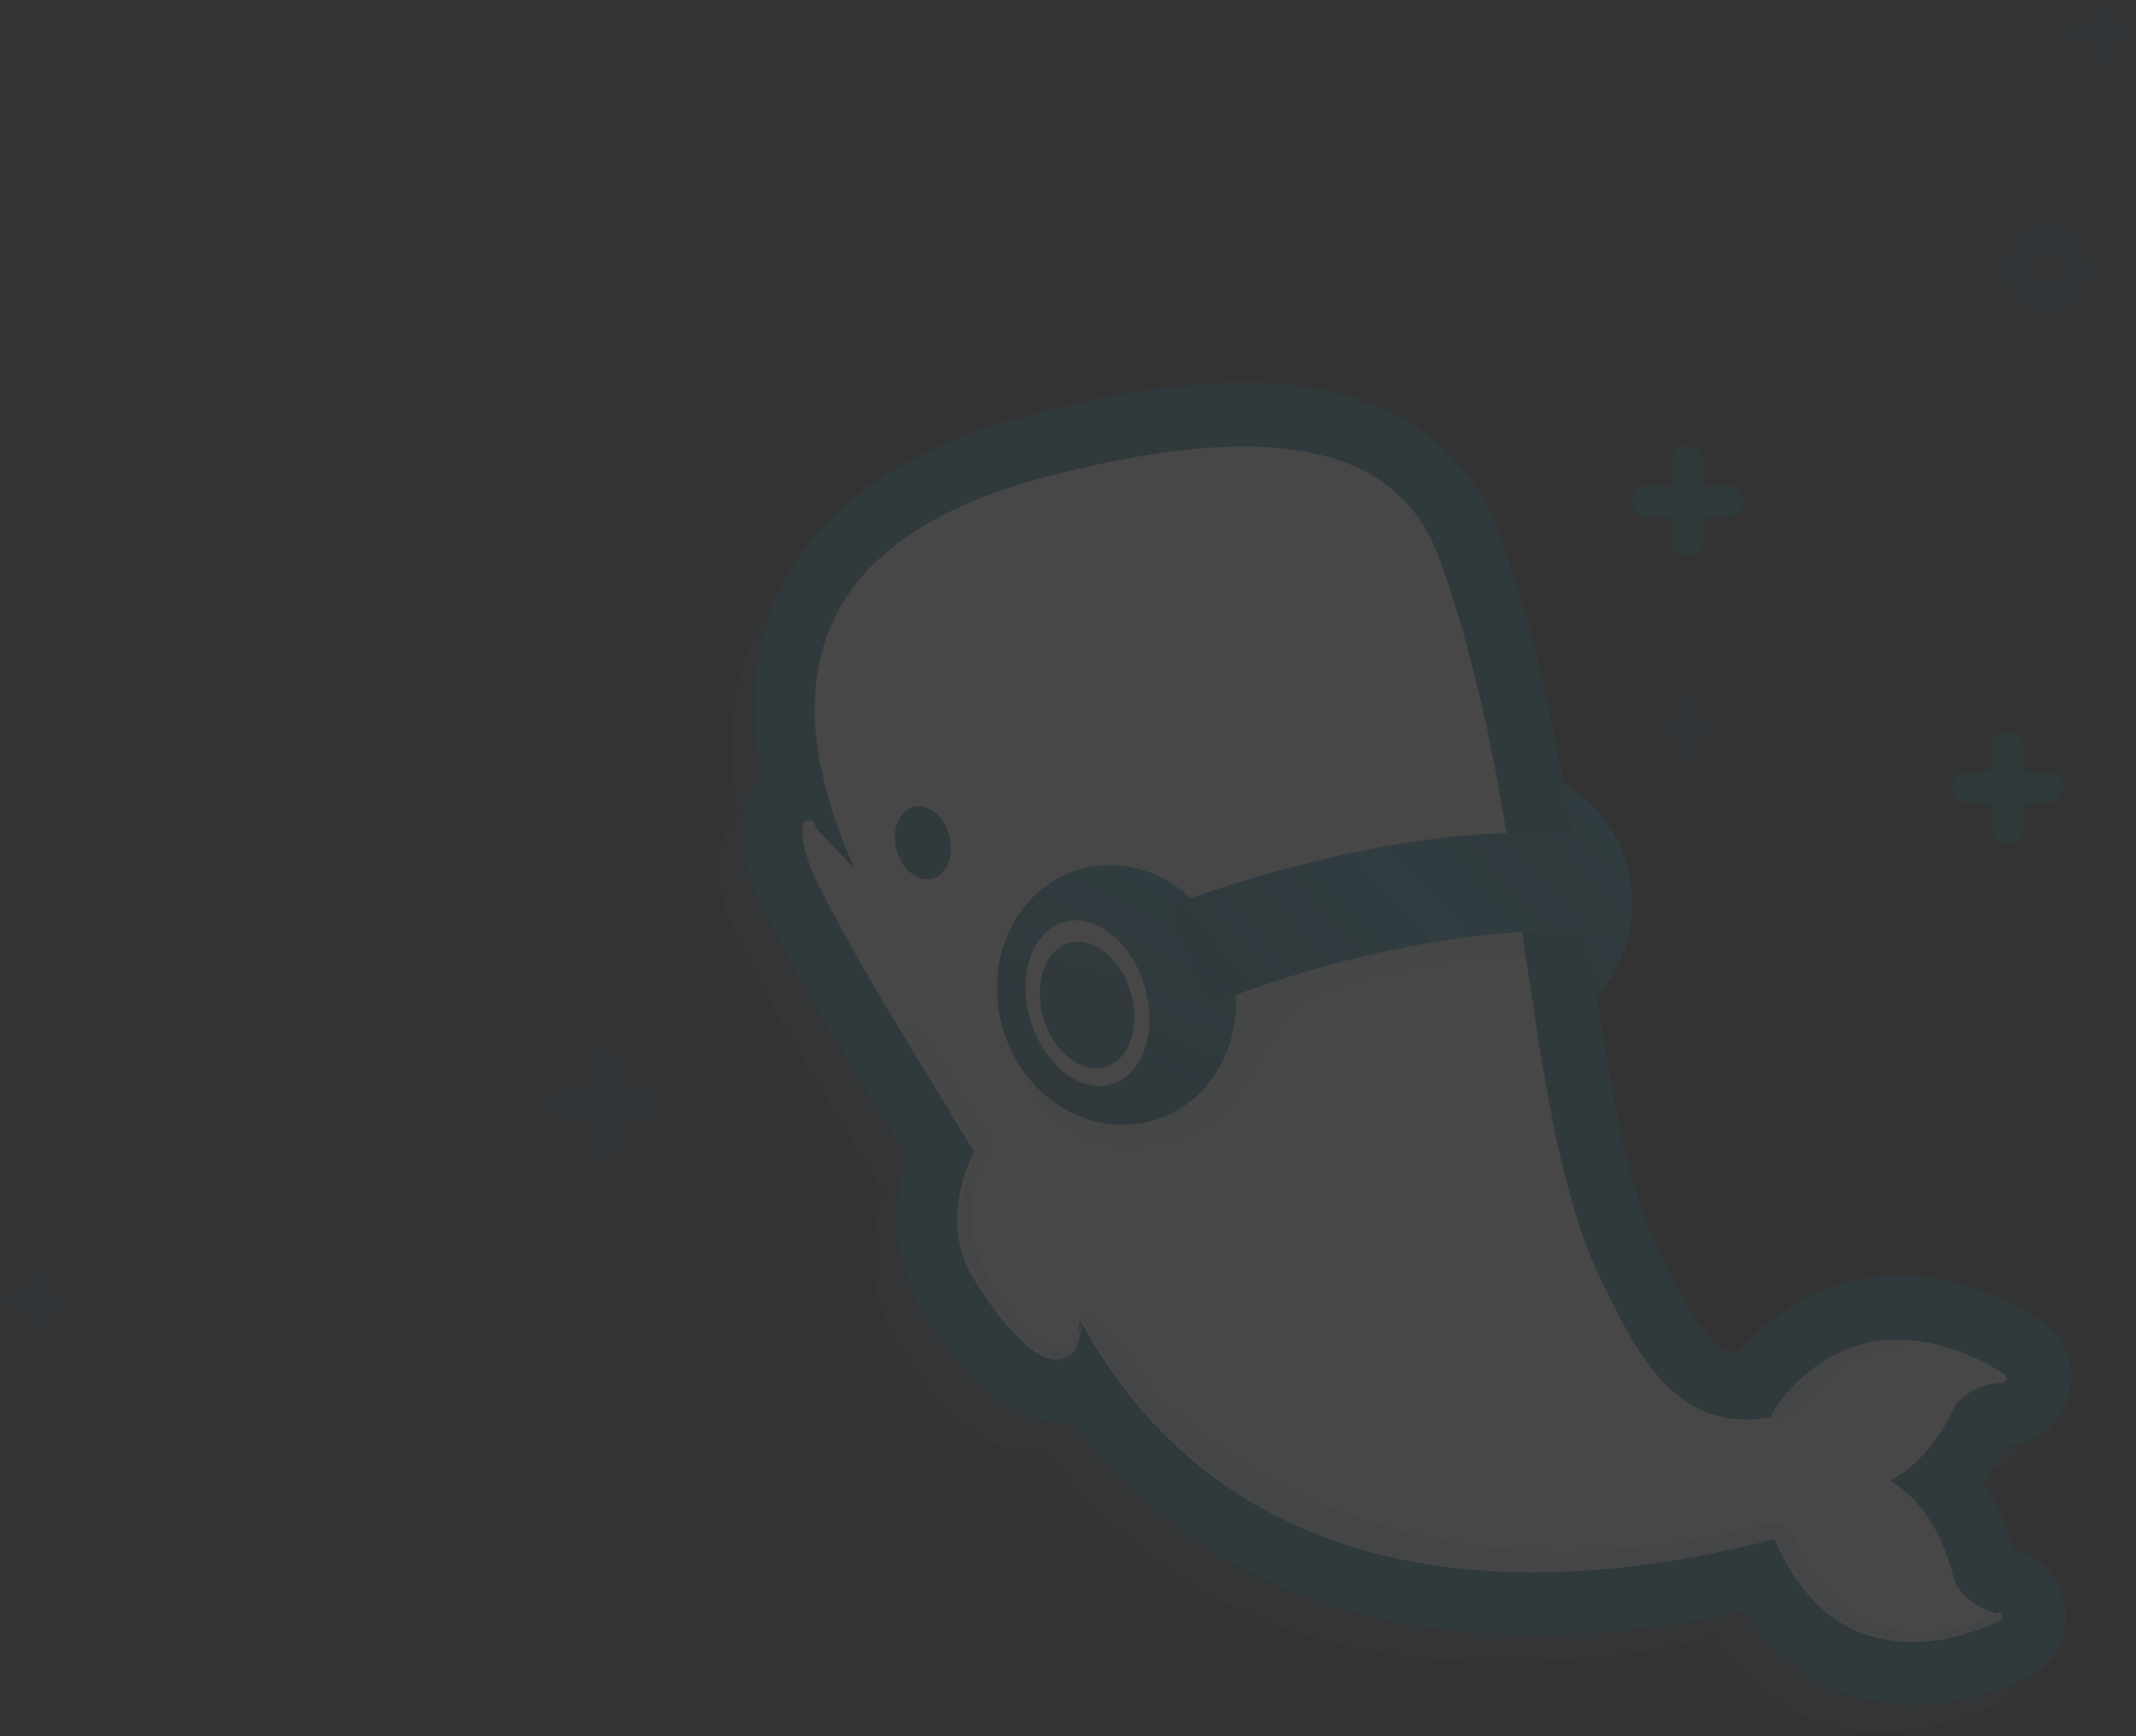 <svg width="278" height="226" viewBox="0 0 278 226" fill="none" xmlns="http://www.w3.org/2000/svg">
<rect x="0" y="0" width="278" height="226" fill="#333333" stroke="none"/>
<g opacity="0.1">
<path opacity="0.5" d="M222.404 93.547H220.837V91.882C220.837 91.234 220.284 90.679 219.639 90.679C218.994 90.679 218.441 91.234 218.441 91.882V93.547H216.782C216.137 93.547 215.584 94.102 215.584 94.75C215.584 95.398 216.137 95.953 216.782 95.953H218.441V97.618C218.441 98.266 218.994 98.821 219.639 98.821C220.284 98.821 220.837 98.266 220.837 97.618V95.953H222.496C223.141 95.953 223.694 95.398 223.694 94.75C223.602 94.01 223.049 93.547 222.404 93.547Z" fill="#176E8D"/>
<path opacity="0.5" d="M7.581 168.116H5.922V166.451C5.922 165.803 5.369 165.248 4.724 165.248C4.079 165.248 3.526 165.803 3.526 166.451V168.116H1.867C1.222 168.116 0.669 168.671 0.669 169.319C0.669 169.967 1.222 170.522 1.867 170.522H3.526V172.187C3.526 172.835 4.079 173.39 4.724 173.39C5.369 173.39 5.922 172.835 5.922 172.187V170.522H7.581C8.226 170.522 8.779 169.967 8.779 169.319C8.779 168.671 8.226 168.116 7.581 168.116Z" fill="#176E8D"/>
<path opacity="0.5" d="M83.796 141.749H80.755V138.696C80.755 137.493 79.833 136.568 78.635 136.568C77.437 136.568 76.516 137.493 76.516 138.696V141.749H73.474C72.276 141.749 71.355 142.674 71.355 143.877C71.355 145.079 72.276 146.005 73.474 146.005H76.516V149.058C76.516 150.26 77.437 151.185 78.635 151.185C79.833 151.185 80.755 150.26 80.755 149.058V146.005H83.796C84.994 146.005 85.916 145.079 85.916 143.877C85.916 142.766 84.994 141.749 83.796 141.749Z" fill="#176E8D"/>
<path opacity="0.5" d="M275.948 3.158H274.289V1.493C274.289 0.845 273.736 0.29 273.091 0.29C272.446 0.29 271.893 0.845 271.893 1.493V3.158H270.234C269.589 3.158 269.036 3.713 269.036 4.361C269.036 5.008 269.589 5.563 270.234 5.563H271.893V7.229C271.893 7.876 272.446 8.431 273.091 8.431C273.736 8.431 274.289 7.876 274.289 7.229V5.563H275.948C276.593 5.563 277.146 5.008 277.146 4.361C277.146 3.713 276.593 3.158 275.948 3.158Z" fill="#176E8D"/>
<path opacity="0.5" d="M224.801 63.109H221.759V60.149C221.759 58.946 220.838 58.021 219.64 58.021C218.442 58.021 217.52 58.946 217.52 60.149V63.109H214.571C213.373 63.109 212.451 64.034 212.451 65.237C212.451 66.44 213.373 67.365 214.571 67.365H217.52V70.326C217.52 71.528 218.442 72.453 219.64 72.453C220.838 72.453 221.759 71.528 221.759 70.326V67.365H224.708C225.906 67.365 226.828 66.44 226.828 65.237C226.92 64.127 225.906 63.109 224.801 63.109Z" fill="#00B9B0"/>
<path opacity="0.5" d="M266.364 100.394H263.415V97.433C263.415 96.23 262.493 95.305 261.295 95.305C260.097 95.305 259.175 96.23 259.175 97.433V100.394H256.226C255.028 100.394 254.106 101.319 254.106 102.521C254.106 103.724 255.028 104.649 256.226 104.649H259.175V107.61C259.175 108.813 260.097 109.738 261.295 109.738C262.493 109.738 263.415 108.813 263.415 107.61V104.649H266.364C267.562 104.649 268.483 103.724 268.483 102.521C268.483 101.319 267.562 100.394 266.364 100.394Z" fill="#00B9B0"/>
<g opacity="0.5">
<path fill-rule="evenodd" clip-rule="evenodd" d="M260.742 34.984C260.742 38.13 263.23 40.627 266.364 40.627C269.497 40.627 271.986 38.037 271.986 34.984C271.986 31.838 269.497 29.34 266.364 29.34C263.23 29.34 260.742 31.838 260.742 34.984ZM264.429 34.891C264.429 33.781 265.258 32.948 266.364 32.948C267.47 32.948 268.299 33.874 268.299 34.891C268.299 36.002 267.47 36.834 266.364 36.834C265.258 36.834 264.429 36.002 264.429 34.891Z" fill="#176E8D"/>
</g>
<path d="M212.266 115.381C213.464 124.726 207.474 133.145 199.087 134.162C190.609 135.18 182.867 128.519 181.669 119.175C180.471 109.83 186.462 101.411 194.848 100.394C203.327 99.376 211.16 106.037 212.266 115.381Z" fill="url(#paint0_linear_282_137)"/>
<path opacity="0.3" d="M257.148 191.893C260.558 191.708 263.323 189.395 264.245 186.065C265.074 182.826 263.784 179.403 260.927 177.553C257.609 175.425 250.974 171.909 243.048 171.909C237.426 171.909 229.408 173.76 222.496 182.271C217.796 181.716 214.847 176.258 210.884 168.209L210.792 168.116C206.184 158.587 203.972 143.692 201.668 127.871C199.18 111.218 196.415 92.437 190.148 75.136C187.752 68.383 183.421 63.294 177.523 59.964C172.177 57.003 165.818 55.615 157.801 55.615V59.223V59.223V55.615C150.612 55.615 142.318 56.818 132.457 59.223C114.946 63.479 103.795 70.881 98.45 81.89C95.04 88.921 94.303 97.063 96.146 106.315C95.593 106.777 95.132 107.332 94.764 107.98C91.814 112.883 94.671 120.007 96.699 123.8C101.399 132.775 105.085 138.973 110.246 147.485C111.629 149.798 113.288 152.388 114.946 155.256C112.642 162.38 113.288 169.411 116.882 175.148C122.596 184.399 128.125 188.84 133.655 188.84C134.3 188.84 135.037 188.748 135.774 188.563C149.138 206.881 169.597 216.41 195.586 216.41C204.249 216.41 213.557 215.3 223.234 213.172C228.302 221.129 235.86 225.477 244.891 225.477C251.066 225.477 256.503 223.442 259.176 222.146C262.217 220.759 263.968 217.613 263.599 214.282C263.231 210.952 260.835 208.269 257.609 207.529C257.333 207.436 257.148 207.344 256.964 207.344C255.858 203.273 254.291 200.127 252.54 197.629C253.923 195.964 255.121 194.021 256.227 191.893C256.595 191.986 256.872 191.893 257.148 191.893Z" fill="#176E8D"/>
<path d="M249.038 217.705C242.956 217.705 234.569 215.485 228.855 205.031C218.626 207.436 208.857 208.639 199.733 208.639C173.928 208.639 153.838 198.832 141.028 180.143C140.014 180.791 138.816 181.069 137.71 181.069C133.378 181.069 128.586 176.905 123.517 168.764C120.107 163.305 119.739 156.922 122.319 150.075C120.292 146.745 118.449 143.784 116.882 141.009C111.721 132.59 108.035 126.483 103.427 117.602C102.044 115.011 99.187 108.443 101.399 104.742C101.952 103.909 102.689 103.169 103.611 102.799C101.307 93.455 101.86 85.313 105.178 78.374C110.062 68.29 120.568 61.444 137.157 57.373C146.834 55.06 154.851 53.857 161.763 53.857C177.154 53.857 187.015 59.779 191.254 71.343C197.337 88.366 200.102 106.962 202.59 123.523C204.986 139.528 207.198 154.701 211.99 164.601L212.082 164.693C216.506 173.945 220.285 180.514 227.197 180.514V180.514C227.381 180.514 227.657 180.514 227.934 180.514C228.118 180.236 228.21 180.051 228.302 180.051C233.279 173.575 239.73 170.152 247.011 170.152C254.107 170.152 260.19 173.39 263.231 175.333C264.982 176.443 265.719 178.478 265.258 180.514C264.705 182.456 263.047 183.937 261.019 184.029C259.36 184.122 258.531 184.769 258.162 185.047C256.688 188.1 254.937 190.69 252.817 192.726C255.397 195.594 257.333 199.48 258.439 204.105C258.715 204.476 259.452 205.401 261.111 205.771C263.047 206.233 264.521 207.899 264.705 209.842C264.89 211.877 263.784 213.727 262.033 214.56C259.637 215.763 254.66 217.705 249.038 217.705Z" fill="white"/>
<path fill-rule="evenodd" clip-rule="evenodd" d="M136.327 53.395C146.28 50.989 154.667 49.787 161.947 49.787C173.836 49.787 189.227 53.21 195.309 69.863C201.484 87.002 204.259 105.578 206.72 122.051L206.829 122.783C209.133 138.511 211.345 153.313 215.861 162.75L215.953 162.935C220.008 171.262 222.588 175.518 226.09 176.258C233.187 167.839 241.389 165.988 247.103 165.988C255.213 165.988 262.125 169.689 265.535 171.817C268.76 173.852 270.327 177.831 269.313 181.531C268.299 185.232 265.074 187.915 261.203 188.1C260.281 189.858 259.268 191.431 258.162 192.911C259.728 195.224 261.111 198.184 262.125 201.7C265.719 202.625 268.484 205.678 268.852 209.471C269.221 213.265 267.193 216.873 263.783 218.446C261.019 219.741 255.397 221.869 249.038 221.869C239.914 221.869 232.173 217.613 226.92 209.749C217.427 211.784 208.304 212.802 199.825 212.802C173.744 212.802 153.192 203.273 139.553 185.047C139 185.139 138.447 185.139 137.894 185.139C131.996 185.139 126.19 180.421 120.199 170.892C116.513 164.971 115.776 157.847 117.987 150.538C116.421 147.855 114.946 145.449 113.564 143.229C108.311 134.717 104.624 128.611 99.924 119.545C95.224 110.57 96.33 105.389 97.989 102.614C98.357 102.059 98.726 101.596 99.095 101.134C97.251 91.975 98.081 83.74 101.583 76.617C107.113 65.329 118.448 57.743 136.327 53.395ZM187.383 72.823C183.697 62.462 174.758 58.113 161.855 58.113C155.036 58.113 147.11 59.316 137.894 61.629C120.107 65.977 95.04 76.987 111.26 113.161L105.454 106.962C105.269 106.87 105.085 106.777 104.993 106.777C104.071 106.777 103.979 110.385 106.836 115.844C111.364 124.6 115.025 130.603 120.114 138.947C122.07 142.153 124.236 145.705 126.743 149.89C124.623 154.424 123.148 160.715 126.835 166.636C131.166 173.667 135.037 176.998 137.525 176.998C138.908 176.998 139.829 175.98 140.198 174.037C140.382 173.297 140.474 172.557 140.567 171.817C152.732 194.299 173.56 204.661 199.549 204.661C209.41 204.661 219.916 203.18 230.975 200.312C231.343 201.33 231.712 201.978 231.712 201.978C236.228 211.229 242.956 213.727 248.854 213.727C253.646 213.727 257.885 212.062 260.097 211.044C260.558 210.859 260.466 210.119 260.005 210.027C255.674 209.009 254.383 205.771 254.383 205.771C252.632 198.554 249.315 194.669 245.997 192.726C249.038 191.061 252.079 188.192 254.475 182.919C254.475 182.919 256.227 180.236 260.65 179.958C261.203 179.866 261.387 179.218 260.927 178.941C258.438 177.275 253.001 174.407 246.918 174.407C241.85 174.407 236.32 176.35 231.528 182.641C231.528 182.641 230.975 183.382 230.422 184.492C229.316 184.677 228.21 184.769 227.196 184.769C217.219 184.769 212.509 175.091 208.496 166.847C208.432 166.714 208.368 166.583 208.304 166.451C203.243 155.921 201.007 140.849 198.547 124.262C196.078 107.622 193.383 89.457 187.383 72.823Z" fill="#176E8D"/>
<path d="M123.148 107.702C124.254 110.108 123.793 112.883 122.134 113.994C120.476 115.104 118.172 114.086 117.066 111.681C115.96 109.275 116.421 106.5 118.079 105.389C119.83 104.279 122.042 105.297 123.148 107.702Z" fill="#176E8D"/>
<path d="M127.111 162.658C124.53 155.164 129.599 149.058 129.599 149.058C124.07 141.101 108.495 113.901 108.495 113.901L105.914 106.962C104.624 105.852 104.071 109.553 107.297 115.751C113.564 127.871 118.171 134.718 127.203 149.798C125.083 154.331 123.609 160.715 127.295 166.543C134.023 177.368 139.552 179.403 140.566 173.945C140.751 173.112 140.843 172.372 140.935 171.724C139.092 180.884 129.599 170.152 127.111 162.658Z" fill="url(#paint1_linear_282_137)"/>
<path d="M260.373 210.859C260.834 210.674 260.742 209.934 260.281 209.841C241.941 218.446 234.476 203.088 233.647 200.405C232.817 197.722 229.961 198.369 229.961 198.369C189.042 208.916 162.592 193.373 151.164 181.994C148.215 179.033 145.911 174.592 144.344 173.112C139.921 168.671 140.842 171.724 140.842 171.724C157.523 202.625 190.701 210.674 231.159 200.22C231.527 201.237 231.896 201.885 231.896 201.885C240.098 218.538 255.489 213.08 260.373 210.859Z" fill="url(#paint2_linear_282_137)"/>
<path d="M231.712 182.641C231.712 182.641 231.159 183.382 230.606 184.492C230.606 184.492 231.528 185.51 234.385 183.012C237.242 180.514 241.113 170.984 261.019 178.941C256.503 175.98 242.311 168.671 231.712 182.641Z" fill="url(#paint3_linear_282_137)"/>
<path opacity="0.1" d="M131.903 137.4C131.903 137.4 135.498 148.503 145.267 149.15C155.035 149.798 159.736 145.357 161.763 141.841C163.791 138.326 167.661 131.202 170.795 129.629C173.928 128.056 192.913 122.69 206.829 125.003L205.17 112.513C205.17 112.513 162.777 118.249 152.178 123.338C141.58 128.426 131.535 128.519 131.903 137.4Z" fill="#176E8D"/>
<path d="M160.104 125.096C162.777 134.07 158.353 143.414 150.151 145.82C141.949 148.225 133.193 142.952 130.521 133.885C127.848 124.911 132.272 115.566 140.474 113.161C148.584 110.755 157.431 116.121 160.104 125.096Z" fill="url(#paint4_linear_282_137)"/>
<ellipse cx="141.541" cy="130.57" rx="7.743" ry="11.007" transform="rotate(-16.536 141.541 130.57)" fill="white"/>
<ellipse cx="141.485" cy="130.813" rx="5.912" ry="8.404" transform="rotate(-16.536 141.485 130.813)" fill="url(#paint5_linear_282_137)"/>
<path d="M153.744 117.324C161.486 114.549 184.525 107.055 203.326 108.628C204.708 108.72 205.999 109.46 206.736 110.57C207.842 112.236 208.948 115.196 208.21 119.915C208.118 120.655 207.473 121.117 206.828 121.117C202.036 120.932 183.42 120.84 158.997 130.184C157.615 130.739 156.048 129.999 155.587 128.519C154.942 126.391 153.836 123.338 152.454 120.655C151.717 119.452 152.362 117.787 153.744 117.324Z" fill="url(#paint6_linear_282_137)"/>
</g>
<defs>
<linearGradient id="paint0_linear_282_137" x1="194.933" y1="89.694" x2="174.891" y2="116.581" gradientUnits="userSpaceOnUse">
<stop stop-color="#2496BE"/>
<stop offset="1" stop-color="#146B88"/>
</linearGradient>
<linearGradient id="paint1_linear_282_137" x1="112.756" y1="120.711" x2="103.901" y2="162.216" gradientUnits="userSpaceOnUse">
<stop stop-color="white"/>
<stop offset="1" stop-color="#DAEBF3"/>
</linearGradient>
<linearGradient id="paint2_linear_282_137" x1="142.663" y1="124.852" x2="142.346" y2="168.954" gradientUnits="userSpaceOnUse">
<stop stop-color="white"/>
<stop offset="1" stop-color="#DAEBF3"/>
</linearGradient>
<linearGradient id="paint3_linear_282_137" x1="245.86" y1="170.42" x2="240.71" y2="185.6" gradientUnits="userSpaceOnUse">
<stop stop-color="white"/>
<stop offset="1" stop-color="#DAEBF3"/>
</linearGradient>
<linearGradient id="paint4_linear_282_137" x1="138.831" y1="103.245" x2="124.222" y2="133.524" gradientUnits="userSpaceOnUse">
<stop stop-color="#2496BE"/>
<stop offset="1" stop-color="#146B88"/>
</linearGradient>
<linearGradient id="paint5_linear_282_137" x1="134.165" y1="67.508" x2="105.12" y2="120.943" gradientUnits="userSpaceOnUse">
<stop stop-color="#2696BE"/>
<stop offset="1" stop-color="#186C89"/>
</linearGradient>
<linearGradient id="paint6_linear_282_137" x1="155.116" y1="136.218" x2="194.926" y2="100.333" gradientUnits="userSpaceOnUse">
<stop stop-color="#146B88"/>
<stop offset="0.641" stop-color="#2496BE"/>
<stop offset="1" stop-color="#1B7FA1"/>
</linearGradient>
</defs>
</svg>
